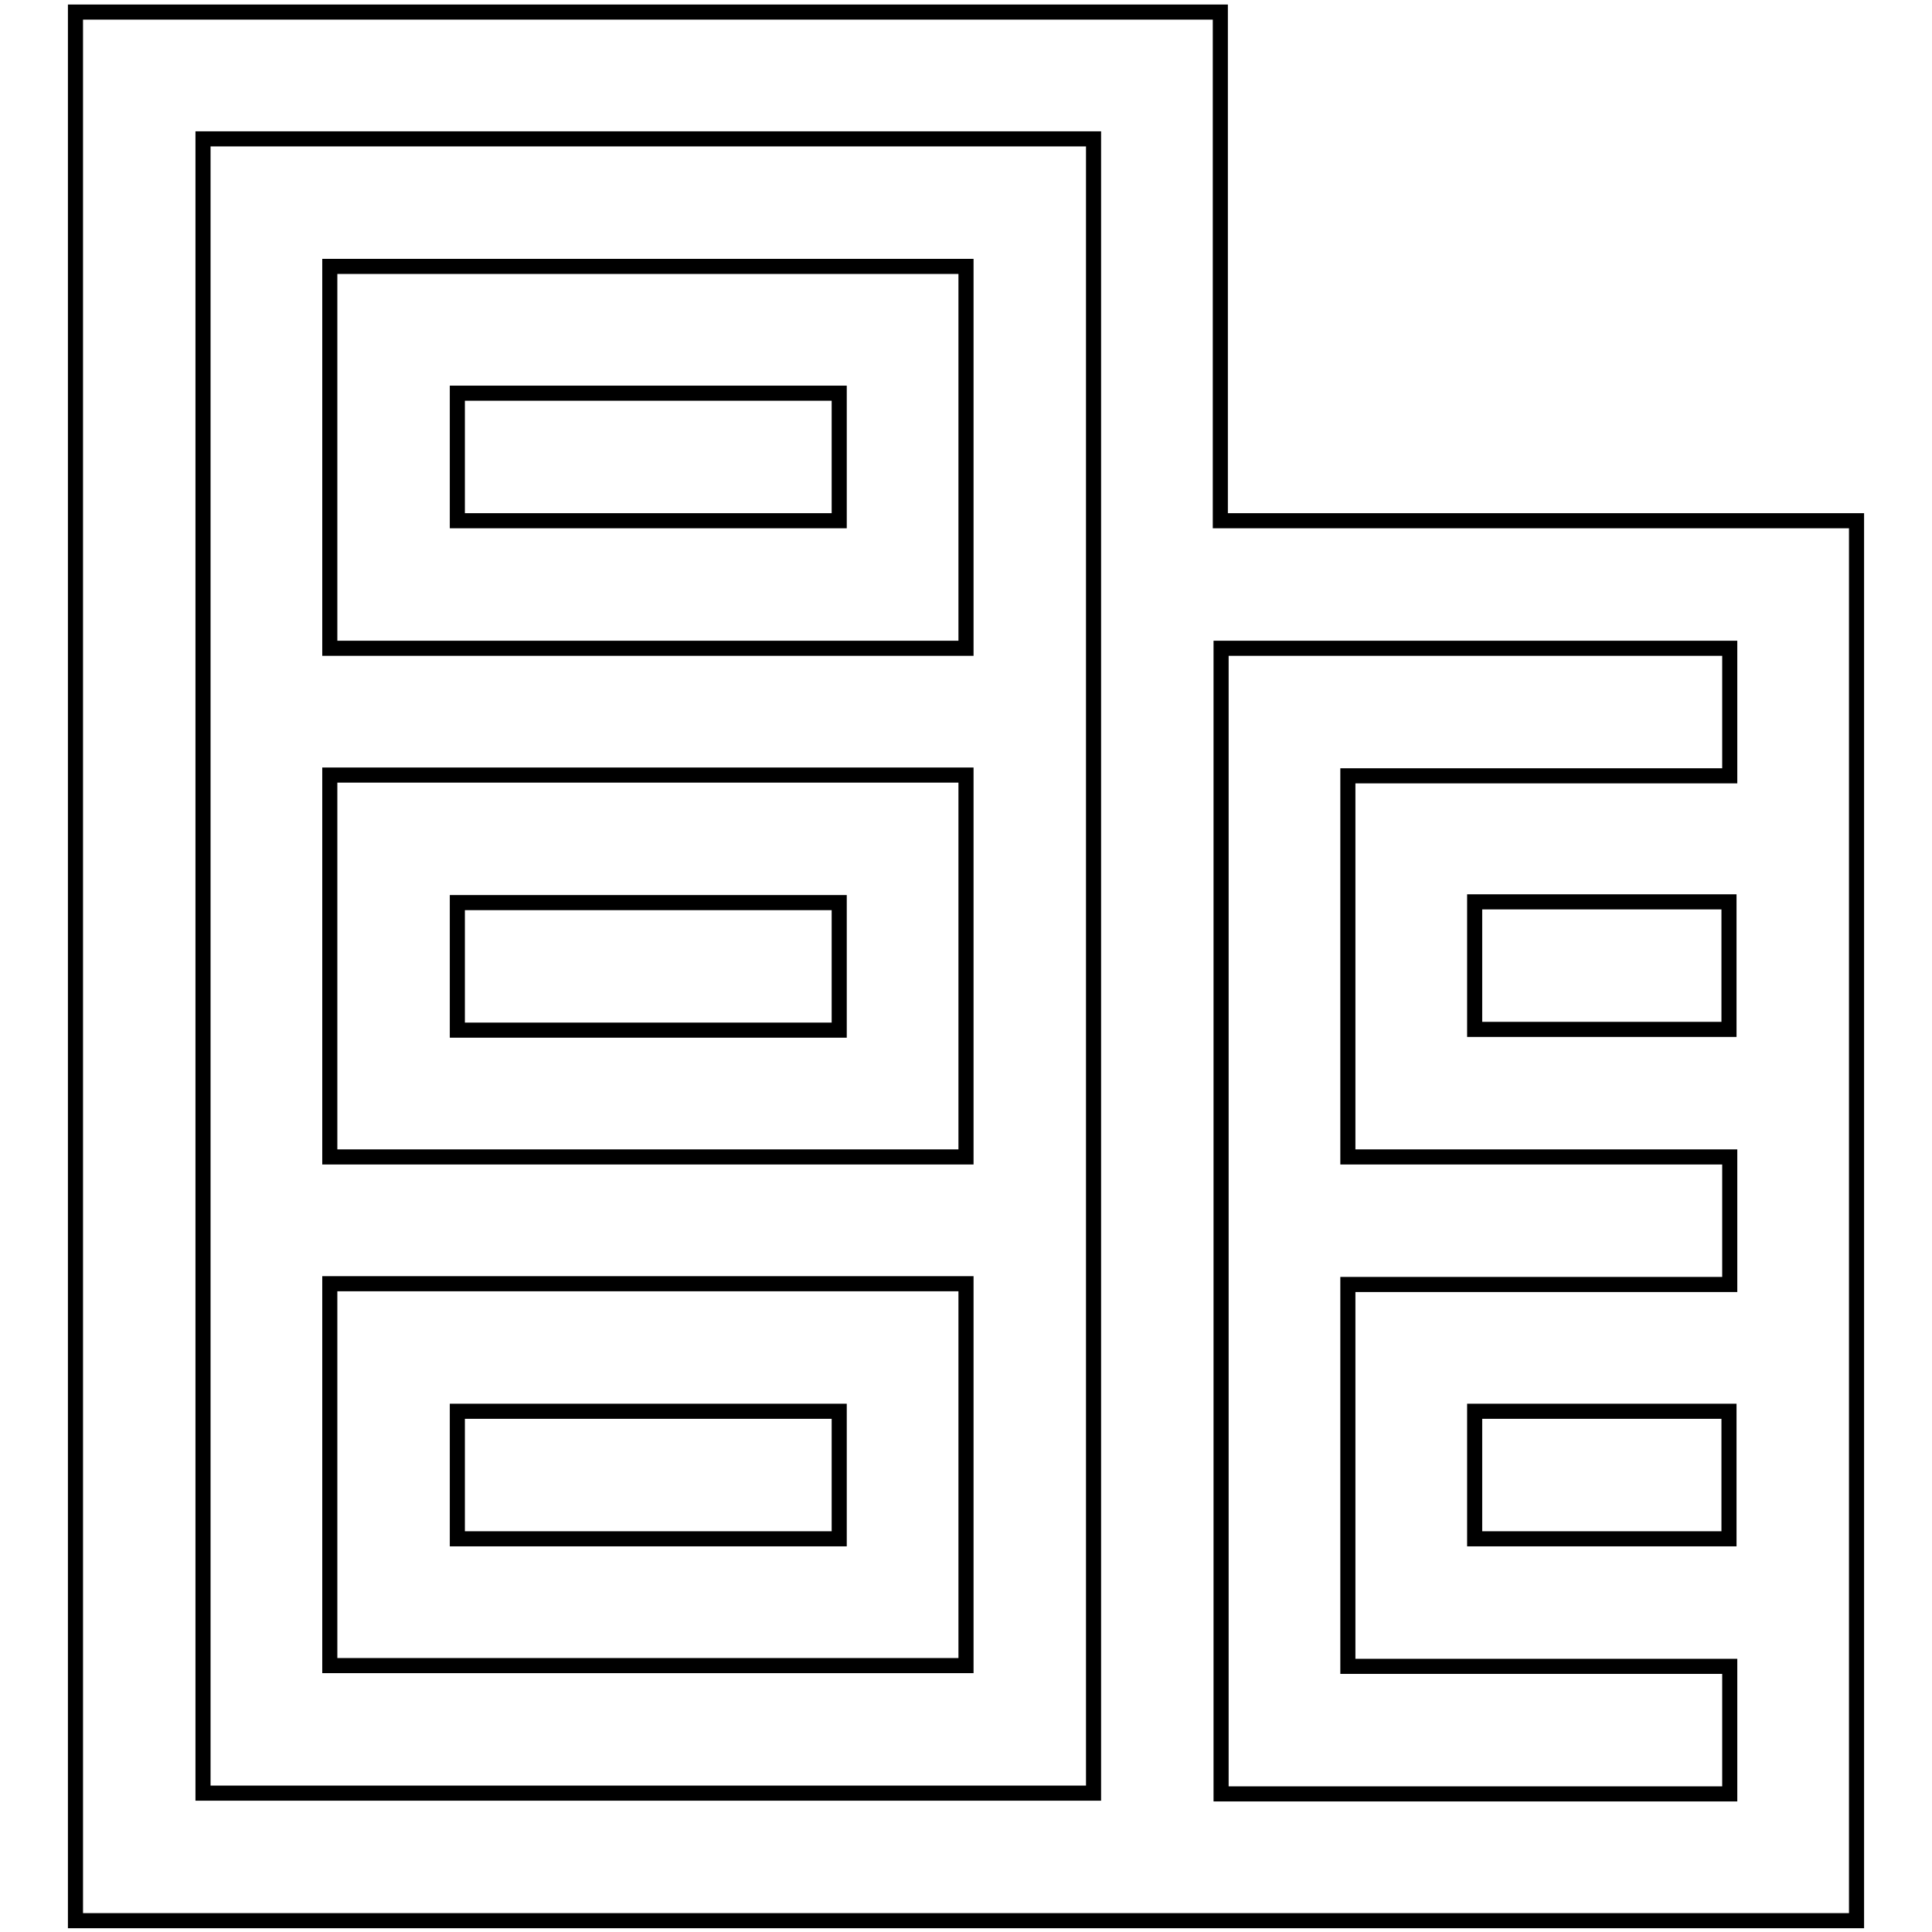 <?xml version="1.0" encoding="utf-8"?>
<!-- Svg Vector Icons : http://www.onlinewebfonts.com/icon -->
<!DOCTYPE svg PUBLIC "-//W3C//DTD SVG 1.1//EN" "http://www.w3.org/Graphics/SVG/1.1/DTD/svg11.dtd">
<svg version="1.1" xmlns="http://www.w3.org/2000/svg" xmlns:xlink="http://www.w3.org/1999/xlink" x="0px" y="0px" viewBox="0 0 256 256" enable-background="new 0 0 256 256" xml:space="preserve">
<g> <path stroke-width="2" fill-opacity="0" stroke="#000000"  d="M161.7,69V1.6H10v252.9h134.9h16.9H246v-33.7v-50.6v-16.9v-50.6V69H161.7z M144.9,237.6h-118V18.4h118V69 V237.6z M229.1,203.9h-33.7V187h33.7V203.9z M229.1,136.4h-33.7v-16.9h33.7V136.4z M178.6,102.7v50.6h50.6v16.9h-50.6v50.6h50.6 v16.9h-67.4V85.9h67.4v16.9H178.6z M43.7,85.9H128V35.3H43.7V85.9z M60.6,52.1h50.6V69H60.6V52.1z M43.7,153.3H128v-50.6H43.7 V153.3z M60.6,119.6h50.6v16.9H60.6V119.6z M43.7,220.7H128v-50.6H43.7V220.7z M60.6,187h50.6v16.9H60.6V187z"/></g>
</svg>